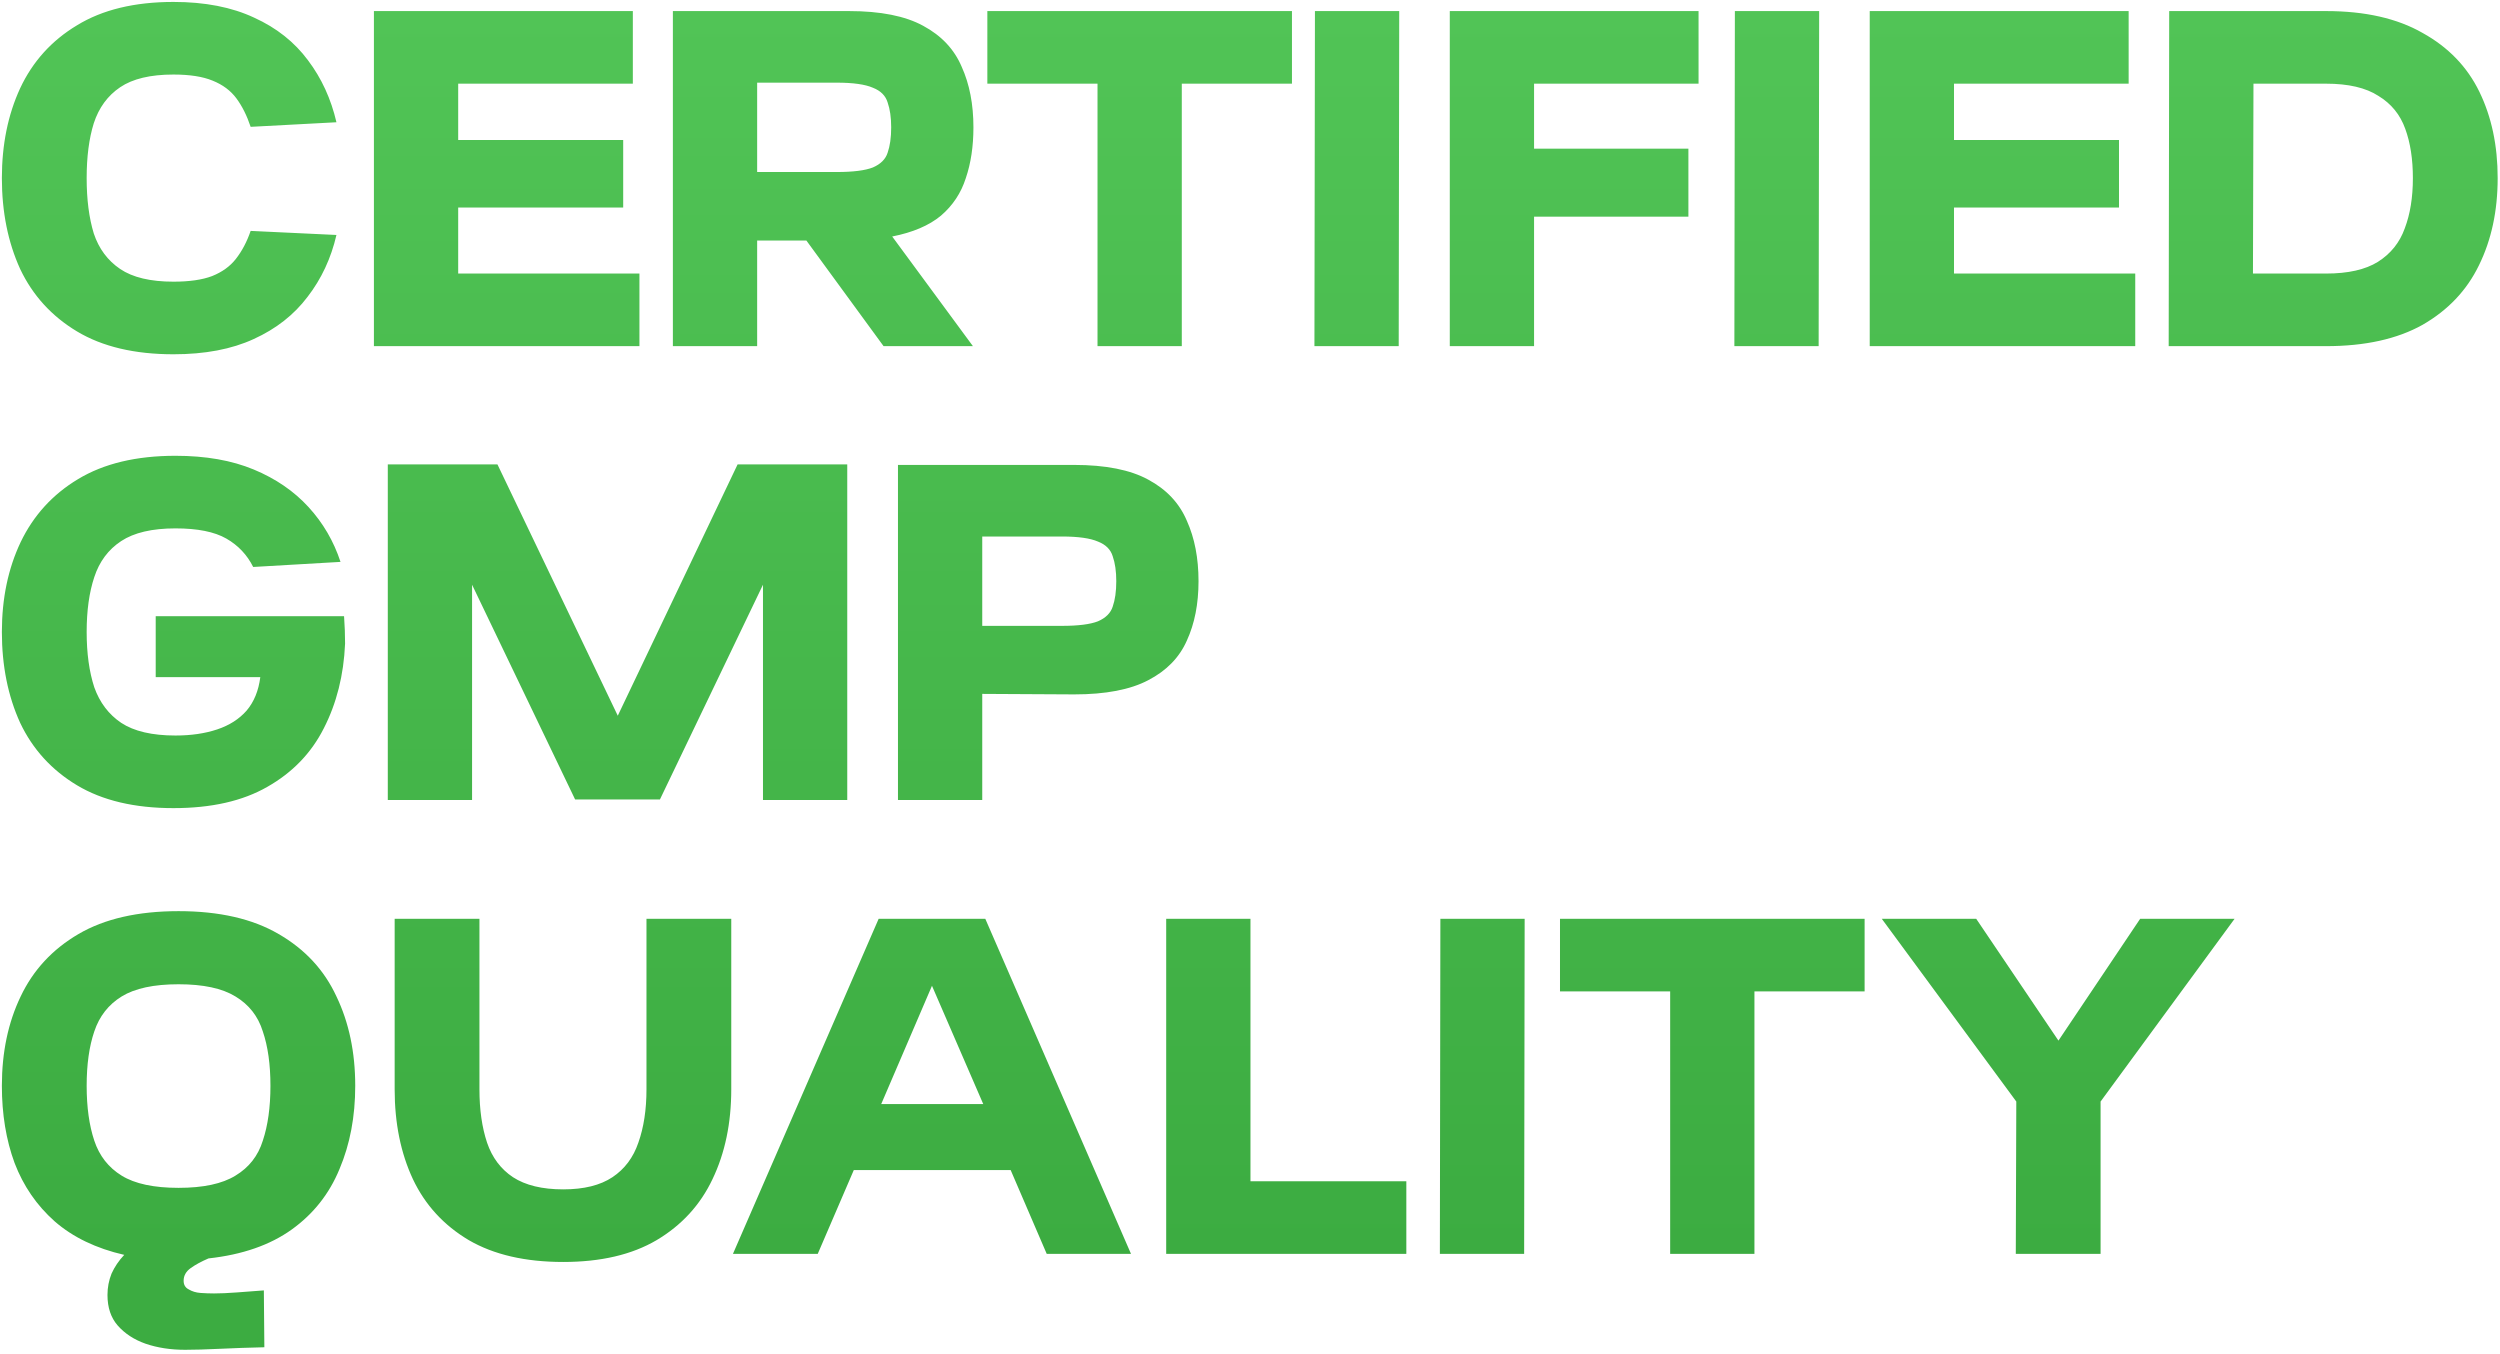 <svg width="325" height="176" viewBox="0 0 325 176" fill="none" xmlns="http://www.w3.org/2000/svg">
<path d="M43.738 30.546C43.034 33.582 41.78 36.266 39.976 38.598C38.216 40.93 35.884 42.756 32.98 44.076C30.12 45.396 26.644 46.056 22.552 46.056C17.492 46.056 13.312 45.066 10.012 43.086C6.712 41.106 4.248 38.4 2.62 34.968C1.036 31.492 0.244 27.554 0.244 23.154C0.244 18.798 1.036 14.904 2.62 11.472C4.248 7.996 6.712 5.268 10.012 3.288C13.312 1.264 17.492 0.252 22.552 0.252C26.644 0.252 30.142 0.934 33.046 2.298C35.95 3.618 38.282 5.466 40.042 7.842C41.802 10.174 43.034 12.858 43.738 15.894L32.584 16.488C32.1 15.036 31.484 13.804 30.736 12.792C29.988 11.78 28.954 11.01 27.634 10.482C26.358 9.954 24.664 9.69 22.552 9.69C19.56 9.69 17.25 10.24 15.622 11.34C13.994 12.44 12.85 14.002 12.19 16.026C11.574 18.006 11.266 20.382 11.266 23.154C11.266 25.926 11.574 28.324 12.19 30.348C12.85 32.328 13.994 33.868 15.622 34.968C17.25 36.068 19.56 36.618 22.552 36.618C24.62 36.618 26.292 36.376 27.568 35.892C28.888 35.364 29.922 34.616 30.67 33.648C31.462 32.636 32.1 31.426 32.584 30.018L43.738 30.546ZM82.269 10.878H59.565V18.204H81.015V26.982H59.565V35.562H83.127V45H48.609V1.44H82.269V10.878ZM115.854 16.554C115.854 15.278 115.7 14.2 115.392 13.32C115.128 12.44 114.49 11.802 113.478 11.406C112.466 10.966 110.904 10.746 108.792 10.746H98.43V22.362H108.792C110.904 22.362 112.466 22.164 113.478 21.768C114.49 21.328 115.128 20.69 115.392 19.854C115.7 18.974 115.854 17.874 115.854 16.554ZM87.474 45V1.44H110.376C114.468 1.44 117.68 2.078 120.012 3.354C122.388 4.63 124.06 6.412 125.028 8.7C126.04 10.944 126.546 13.562 126.546 16.554C126.546 19.018 126.216 21.218 125.556 23.154C124.94 25.09 123.862 26.718 122.322 28.038C120.782 29.314 118.67 30.216 115.986 30.744L126.48 45H114.864L104.832 31.272H98.43V45H87.474ZM167.955 10.878H153.633V45H142.677V10.878H128.355V1.44H167.955V10.878ZM181.832 45H170.876L170.942 1.44H181.898L181.832 45ZM220.812 10.878H199.428V19.326H219.492V28.17H199.428V45H188.472V1.44H220.812V10.878ZM236.424 45H225.468L225.534 1.44H236.49L236.424 45ZM276.724 10.878H254.02V18.204H275.47V26.982H254.02V35.562H277.582V45H243.064V1.44H276.724V10.878ZM302.389 1.44C307.449 1.44 311.629 2.386 314.929 4.278C318.273 6.126 320.737 8.678 322.321 11.934C323.905 15.19 324.697 18.93 324.697 23.154C324.697 27.422 323.883 31.206 322.255 34.506C320.671 37.762 318.229 40.336 314.929 42.228C311.629 44.076 307.449 45 302.389 45H281.929L281.995 1.44H302.389ZM292.885 35.562H302.389C305.249 35.562 307.493 35.056 309.121 34.044C310.793 32.988 311.959 31.536 312.619 29.688C313.323 27.84 313.675 25.662 313.675 23.154C313.675 20.69 313.345 18.556 312.685 16.752C312.025 14.904 310.859 13.474 309.187 12.462C307.559 11.406 305.293 10.878 302.389 10.878H292.951L292.885 35.562ZM44.728 80.108C44.816 81.34 44.86 82.528 44.86 83.672C44.684 87.764 43.76 91.438 42.088 94.694C40.46 97.906 38.018 100.436 34.762 102.284C31.55 104.132 27.48 105.056 22.552 105.056C17.492 105.056 13.312 104.066 10.012 102.086C6.712 100.106 4.248 97.4 2.62 93.968C1.036 90.492 0.244 86.554 0.244 82.154C0.244 77.798 1.058 73.904 2.686 70.472C4.358 66.996 6.844 64.268 10.144 62.288C13.488 60.264 17.712 59.252 22.816 59.252C26.732 59.252 30.12 59.846 32.98 61.034C35.84 62.222 38.216 63.85 40.108 65.918C42 67.986 43.386 70.362 44.266 73.046L32.914 73.706C32.122 72.122 30.956 70.89 29.416 70.01C27.876 69.13 25.676 68.69 22.816 68.69C19.78 68.69 17.426 69.24 15.754 70.34C14.082 71.44 12.916 73.002 12.256 75.026C11.596 77.006 11.266 79.382 11.266 82.154C11.266 84.926 11.596 87.324 12.256 89.348C12.96 91.328 14.126 92.868 15.754 93.968C17.426 95.068 19.78 95.618 22.816 95.618C24.84 95.618 26.644 95.354 28.228 94.826C29.812 94.298 31.088 93.484 32.056 92.384C33.024 91.24 33.618 89.788 33.838 88.028H20.242V80.108H44.728ZM74.767 103.934L61.369 76.016V104H50.413V60.374H64.669L80.311 93.044L95.887 60.374H110.143V104H99.187V76.016L85.789 103.934H74.767ZM139.638 60.44C143.73 60.44 146.942 61.078 149.274 62.354C151.65 63.63 153.322 65.412 154.29 67.7C155.302 69.944 155.808 72.562 155.808 75.554C155.808 78.502 155.302 81.076 154.29 83.276C153.322 85.476 151.65 87.192 149.274 88.424C146.942 89.656 143.73 90.272 139.638 90.272L127.692 90.206V104H116.736V60.44H139.638ZM138.054 69.746H127.692V81.362H138.054C140.166 81.362 141.728 81.164 142.74 80.768C143.752 80.328 144.39 79.69 144.654 78.854C144.962 77.974 145.116 76.874 145.116 75.554C145.116 74.278 144.962 73.2 144.654 72.32C144.39 71.44 143.752 70.802 142.74 70.406C141.728 69.966 140.166 69.746 138.054 69.746ZM23.212 154.42C26.424 154.42 28.888 153.892 30.604 152.836C32.364 151.78 33.552 150.262 34.168 148.282C34.828 146.302 35.158 143.926 35.158 141.154C35.158 138.382 34.828 136.028 34.168 134.092C33.552 132.112 32.364 130.594 30.604 129.538C28.888 128.482 26.424 127.954 23.212 127.954C20 127.954 17.536 128.482 15.82 129.538C14.104 130.594 12.916 132.112 12.256 134.092C11.596 136.028 11.266 138.382 11.266 141.154C11.266 143.926 11.596 146.302 12.256 148.282C12.916 150.262 14.104 151.78 15.82 152.836C17.536 153.892 20 154.42 23.212 154.42ZM34.3 167.752L34.366 175.144C32.386 175.188 30.472 175.254 28.624 175.342C26.776 175.43 25.258 175.474 24.07 175.474C22.178 175.474 20.462 175.21 18.922 174.682C17.426 174.154 16.216 173.362 15.292 172.306C14.412 171.294 13.972 169.974 13.972 168.346C13.972 167.378 14.148 166.454 14.5 165.574C14.896 164.694 15.446 163.88 16.15 163.132C12.498 162.296 9.484 160.844 7.108 158.776C4.776 156.708 3.038 154.178 1.894 151.186C0.794 148.194 0.244 144.85 0.244 141.154C0.244 136.798 1.058 132.926 2.686 129.538C4.314 126.106 6.822 123.4 10.21 121.42C13.598 119.44 17.932 118.45 23.212 118.45C28.492 118.45 32.826 119.44 36.214 121.42C39.646 123.4 42.154 126.106 43.738 129.538C45.366 132.926 46.18 136.798 46.18 141.154C46.18 145.158 45.498 148.766 44.134 151.978C42.814 155.19 40.746 157.808 37.93 159.832C35.114 161.856 31.506 163.11 27.106 163.594C26.182 163.99 25.412 164.408 24.796 164.848C24.18 165.288 23.872 165.838 23.872 166.498C23.872 167.026 24.092 167.4 24.532 167.62C24.972 167.884 25.478 168.038 26.05 168.082C26.666 168.126 27.26 168.148 27.832 168.148C28.624 168.148 29.614 168.104 30.802 168.016C32.034 167.928 33.2 167.84 34.3 167.752ZM73.218 164.056C68.29 164.056 64.198 163.11 60.942 161.218C57.686 159.282 55.266 156.642 53.682 153.298C52.098 149.91 51.306 146.016 51.306 141.616V119.44H62.328V141.616C62.328 144.256 62.658 146.566 63.318 148.546C63.978 150.482 65.1 151.978 66.684 153.034C68.312 154.09 70.49 154.618 73.218 154.618C75.902 154.618 78.036 154.09 79.62 153.034C81.204 151.978 82.326 150.482 82.986 148.546C83.69 146.566 84.042 144.256 84.042 141.616V119.44H95.064V141.616C95.064 146.016 94.25 149.91 92.622 153.298C91.038 156.642 88.618 159.282 85.362 161.218C82.15 163.11 78.102 164.056 73.218 164.056ZM147.029 163H136.073L131.387 152.11H110.993L106.307 163H95.284L114.227 119.44H128.087L147.029 163ZM114.557 143.53H127.823L121.157 128.152L114.557 143.53ZM162.561 153.562H182.823V163H151.605V119.44H162.561V153.562ZM198.139 163H187.183L187.249 119.44H198.205L198.139 163ZM242.399 128.878H228.077V163H217.121V128.878H202.799V119.44H242.399V128.878ZM273.075 163H262.053L262.119 143.2L244.629 119.44H256.905L267.597 135.28L278.223 119.44H290.499L273.075 143.2V163Z" fill="url(#paint0_linear_201_725)"/>
<defs>
<linearGradient id="paint0_linear_201_725" x1="165.5" y1="1" x2="165.5" y2="163" gradientUnits="userSpaceOnUse">
<stop stop-color="#51C456"/>
<stop offset="1" stop-color="#3CAC41"/>
</linearGradient>
</defs>
</svg>
